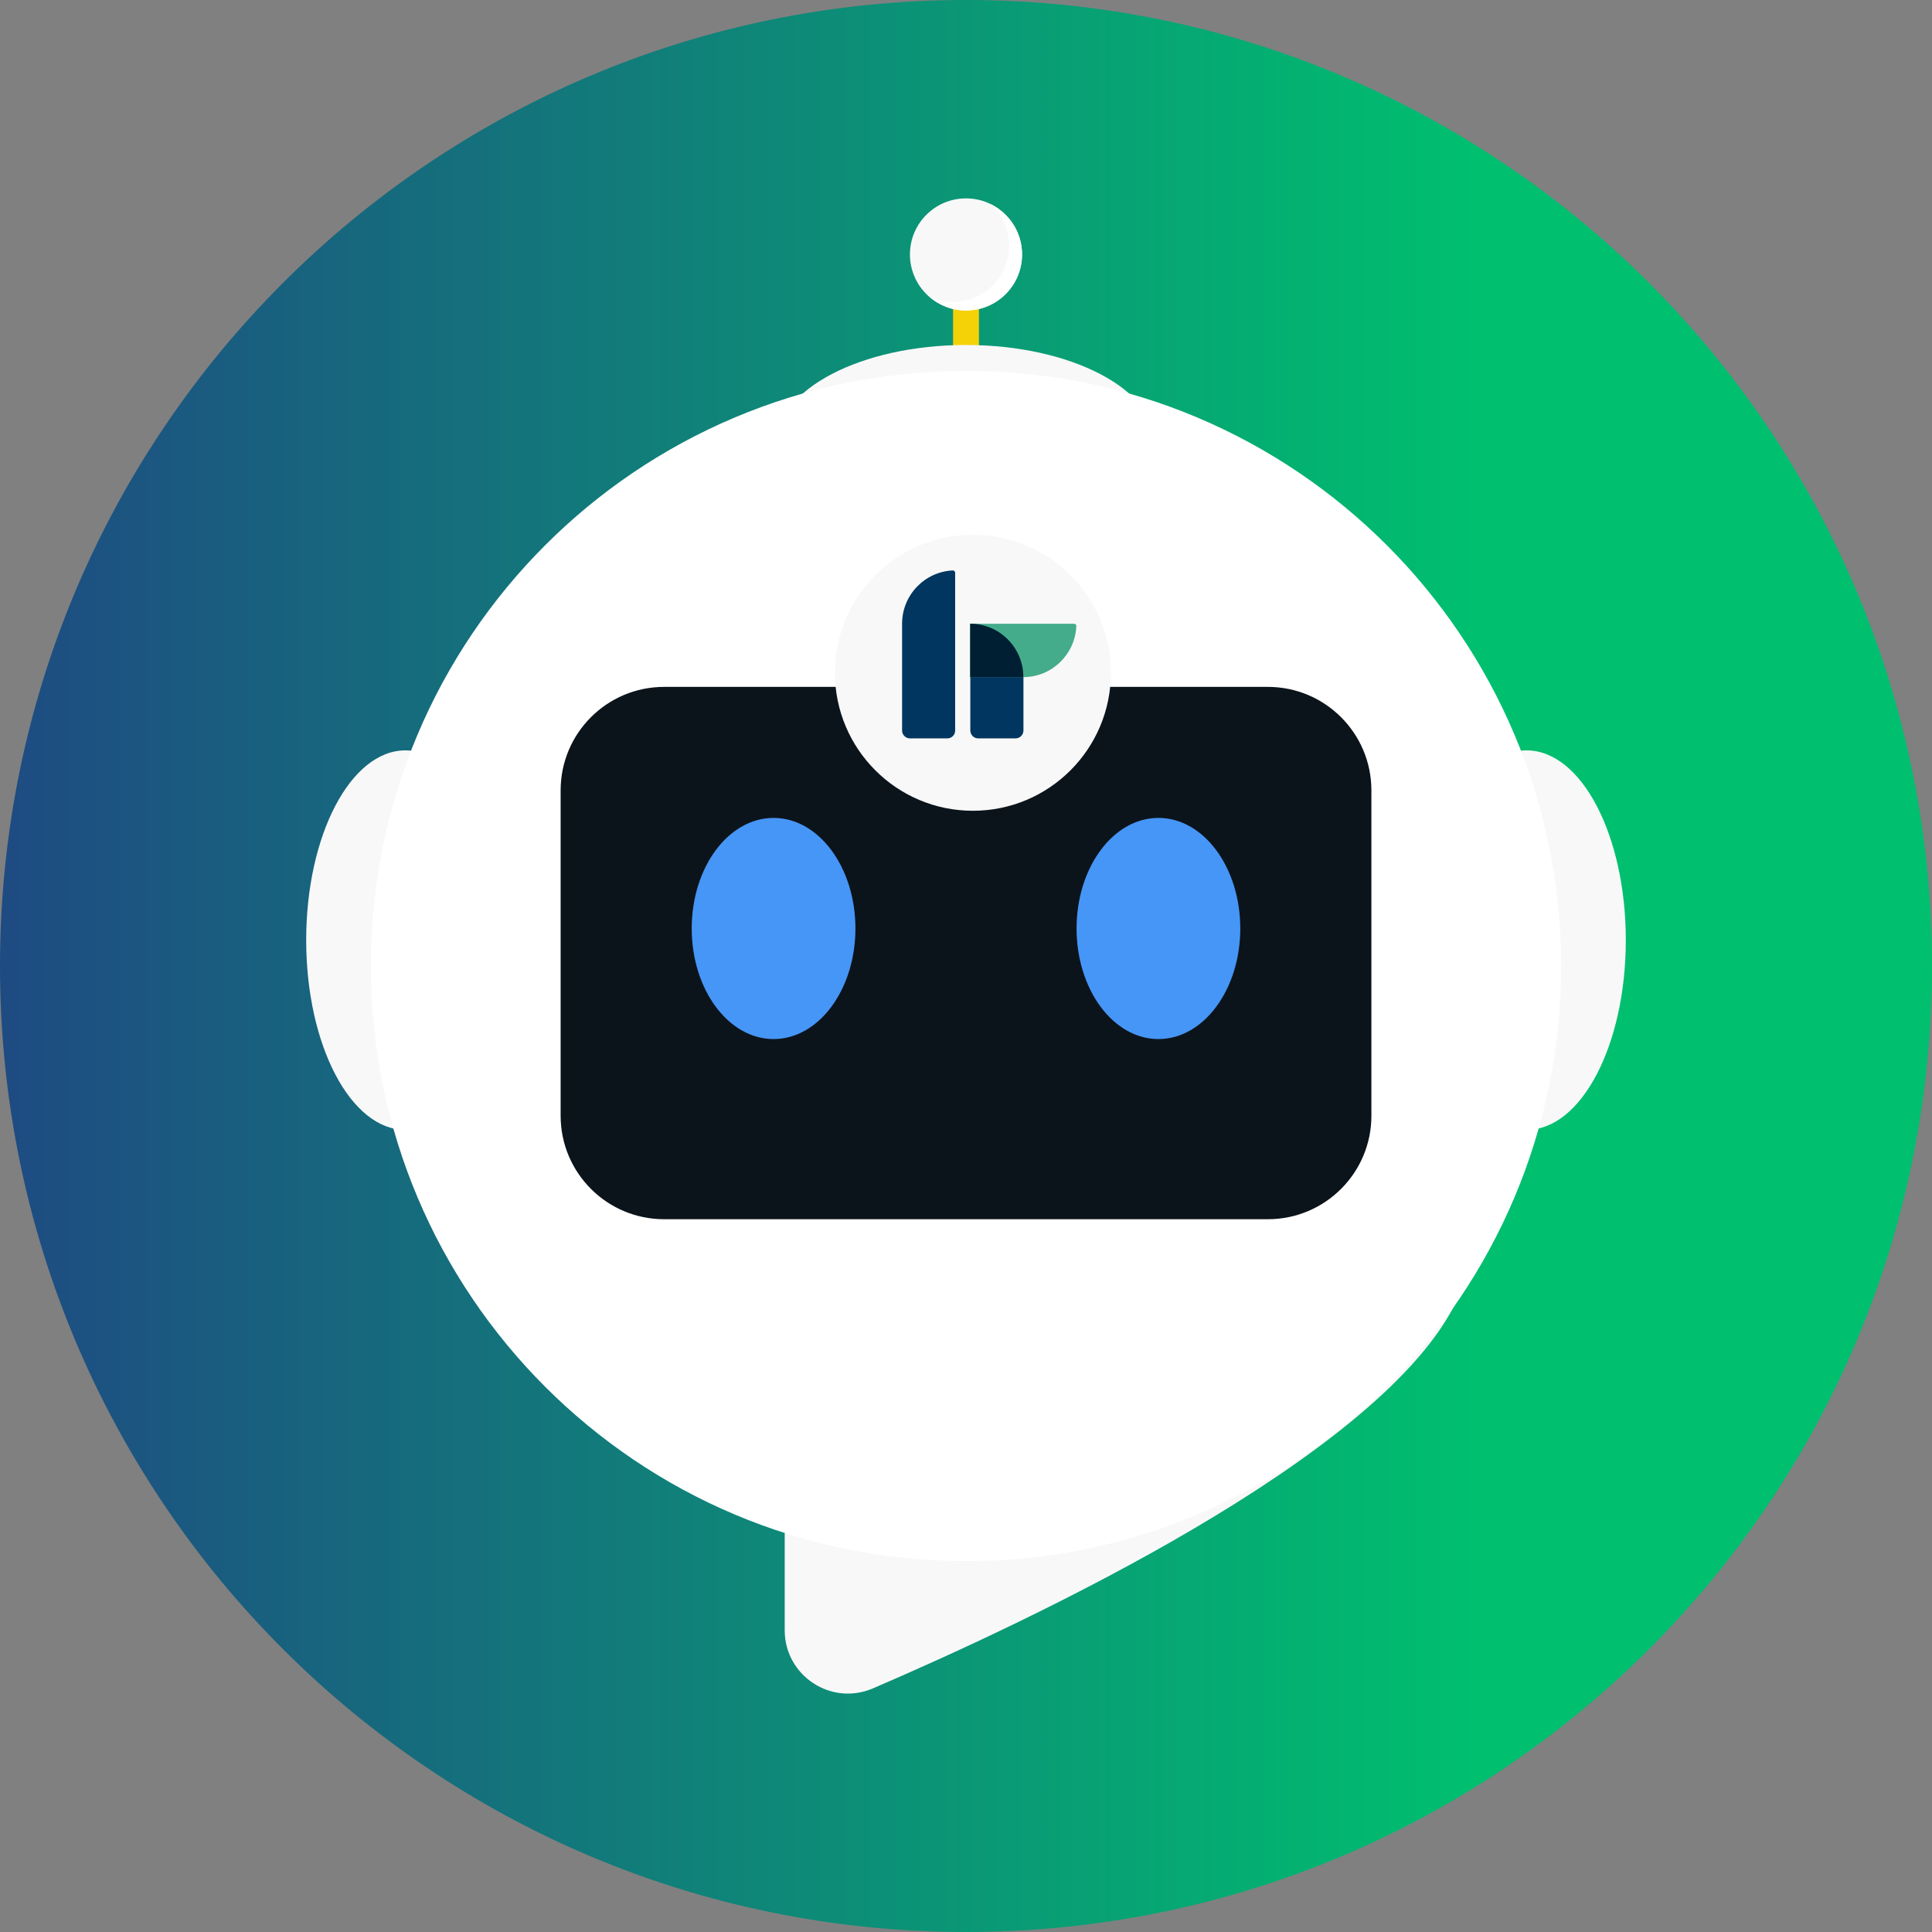 <svg width="60" height="60" viewBox="0 0 60 60" fill="none" xmlns="http://www.w3.org/2000/svg">
  <rect x="0" y="0" width="60" height="60" fill="#808080" stroke="none"/>
  <g clip-path="url(#clip0_8272_6489)">
    <path d="M30 60C46.569 60 60 46.569 60 30C60 13.431 46.569 0 30 0C13.431 0 0 13.431 0 30C0 46.569 13.431 60 30 60Z" fill="url(#paint0_linear_8272_6489)"/>
    <path d="M30.402 8.036H29.598V16.339H30.402V8.036Z" fill="#F5D107"/>
    <path d="M30 9.643C30.962 9.643 31.741 8.863 31.741 7.902C31.741 6.94 30.962 6.161 30 6.161C29.038 6.161 28.259 6.94 28.259 7.902C28.259 8.863 29.038 9.643 30 9.643Z" fill="#F8F8F8"/>
    <path d="M30.753 6.335C31.112 6.654 31.34 7.117 31.34 7.634C31.34 8.596 30.56 9.375 29.598 9.375C29.328 9.375 29.073 9.311 28.846 9.201C29.154 9.474 29.558 9.643 30 9.643C30.962 9.643 31.741 8.863 31.741 7.902C31.741 7.211 31.337 6.616 30.753 6.335Z" fill="white"/>
    <path d="M30 16.875C33.255 16.875 35.893 15.496 35.893 13.795C35.893 12.093 33.255 10.714 30 10.714C26.745 10.714 24.107 12.093 24.107 13.795C24.107 15.496 26.745 16.875 30 16.875Z" fill="#F8F8F8"/>
    <path d="M12.589 35.089C14.291 35.089 15.67 32.451 15.67 29.196C15.67 25.942 14.291 23.304 12.589 23.304C10.888 23.304 9.509 25.942 9.509 29.196C9.509 32.451 10.888 35.089 12.589 35.089Z" fill="#F8F8F8"/>
    <path d="M47.411 35.089C49.112 35.089 50.491 32.451 50.491 29.196C50.491 25.942 49.112 23.304 47.411 23.304C45.71 23.304 44.331 25.942 44.331 29.196C44.331 32.451 45.71 35.089 47.411 35.089Z" fill="#F8F8F8"/>
    <path d="M24.37 47.606V50.63C24.37 52.039 25.811 52.99 27.105 52.436C32.146 50.271 42.614 45.324 45.123 40.626C47.459 36.252 24.37 47.609 24.37 47.609V47.606Z" fill="#F8F8F8"/>
    <path d="M30 48.482C40.208 48.482 48.482 40.207 48.482 30C48.482 19.793 40.208 11.518 30 11.518C19.793 11.518 11.518 19.793 11.518 30C11.518 40.207 19.793 48.482 30 48.482Z" fill="white"/>
    <path d="M39.375 21.332H20.625C18.85 21.332 17.411 22.771 17.411 24.546V34.65C17.411 36.425 18.85 37.864 20.625 37.864H39.375C41.15 37.864 42.59 36.425 42.59 34.65V24.546C42.59 22.771 41.15 21.332 39.375 21.332Z" fill="#0C141B"/>
    <path d="M24.024 32.269C25.428 32.269 26.566 30.731 26.566 28.835C26.566 26.938 25.428 25.401 24.024 25.401C22.62 25.401 21.482 26.938 21.482 28.835C21.482 30.731 22.62 32.269 24.024 32.269Z" fill="#4696F7"/>
    <path d="M35.976 32.269C37.38 32.269 38.518 30.731 38.518 28.835C38.518 26.938 37.38 25.401 35.976 25.401C34.572 25.401 33.434 26.938 33.434 28.835C33.434 30.731 34.572 32.269 35.976 32.269Z" fill="#4696F7"/>
  <g style="mix-blend-mode:multiply" opacity="0.4">
  <path d="M30.281 26.518C32.648 26.518 34.567 24.599 34.567 22.232C34.567 19.865 32.648 17.946 30.281 17.946C27.914 17.946 25.996 19.865 25.996 22.232C25.996 24.599 27.914 26.518 30.281 26.518Z" fill="#0C141B"/>
  </g>
    <path d="M30.214 25.179C32.581 25.179 34.5 23.26 34.5 20.893C34.5 18.526 32.581 16.607 30.214 16.607C27.848 16.607 25.929 18.526 25.929 20.893C25.929 23.26 27.848 25.179 30.214 25.179Z" fill="#F8F8F8"/>
    <path d="M31.538 22.931H30.378C30.244 22.931 30.134 22.821 30.134 22.685V19.369C31.045 19.369 31.784 20.111 31.784 21.027V22.685C31.784 22.821 31.674 22.931 31.54 22.931H31.538Z" fill="#00365F"/>
    <path d="M30.131 21.029V19.371H33.356C33.397 19.371 33.429 19.404 33.426 19.444C33.389 20.325 32.665 21.029 31.779 21.029H30.131Z" fill="#44AC8A"/>
    <path d="M31.781 21.029C31.781 20.113 31.042 19.371 30.131 19.371V21.029H31.781Z" fill="#001F33"/>
    <path d="M29.59 17.716C29.631 17.716 29.663 17.745 29.663 17.786V22.688C29.663 22.821 29.556 22.931 29.422 22.931C29.108 22.931 28.57 22.931 28.259 22.931C28.125 22.931 28.015 22.821 28.015 22.688V19.371C28.015 18.48 28.715 17.754 29.593 17.716H29.59Z" fill="#00365F"/>
  </g>
  <defs>
    <linearGradient id="paint0_linear_8272_6489" x1="45.752" y1="29.143" x2="3.45536e-07" y2="29.143" gradientUnits="userSpaceOnUse">
      <stop stop-color="#00BF6F"/>
      <stop offset="1" stop-color="#1E4B82"/>
    </linearGradient>
    <clipPath id="clip0_8272_6489">
      <rect width="60" height="60" fill="white"/>
    </clipPath>
  </defs>
</svg>

